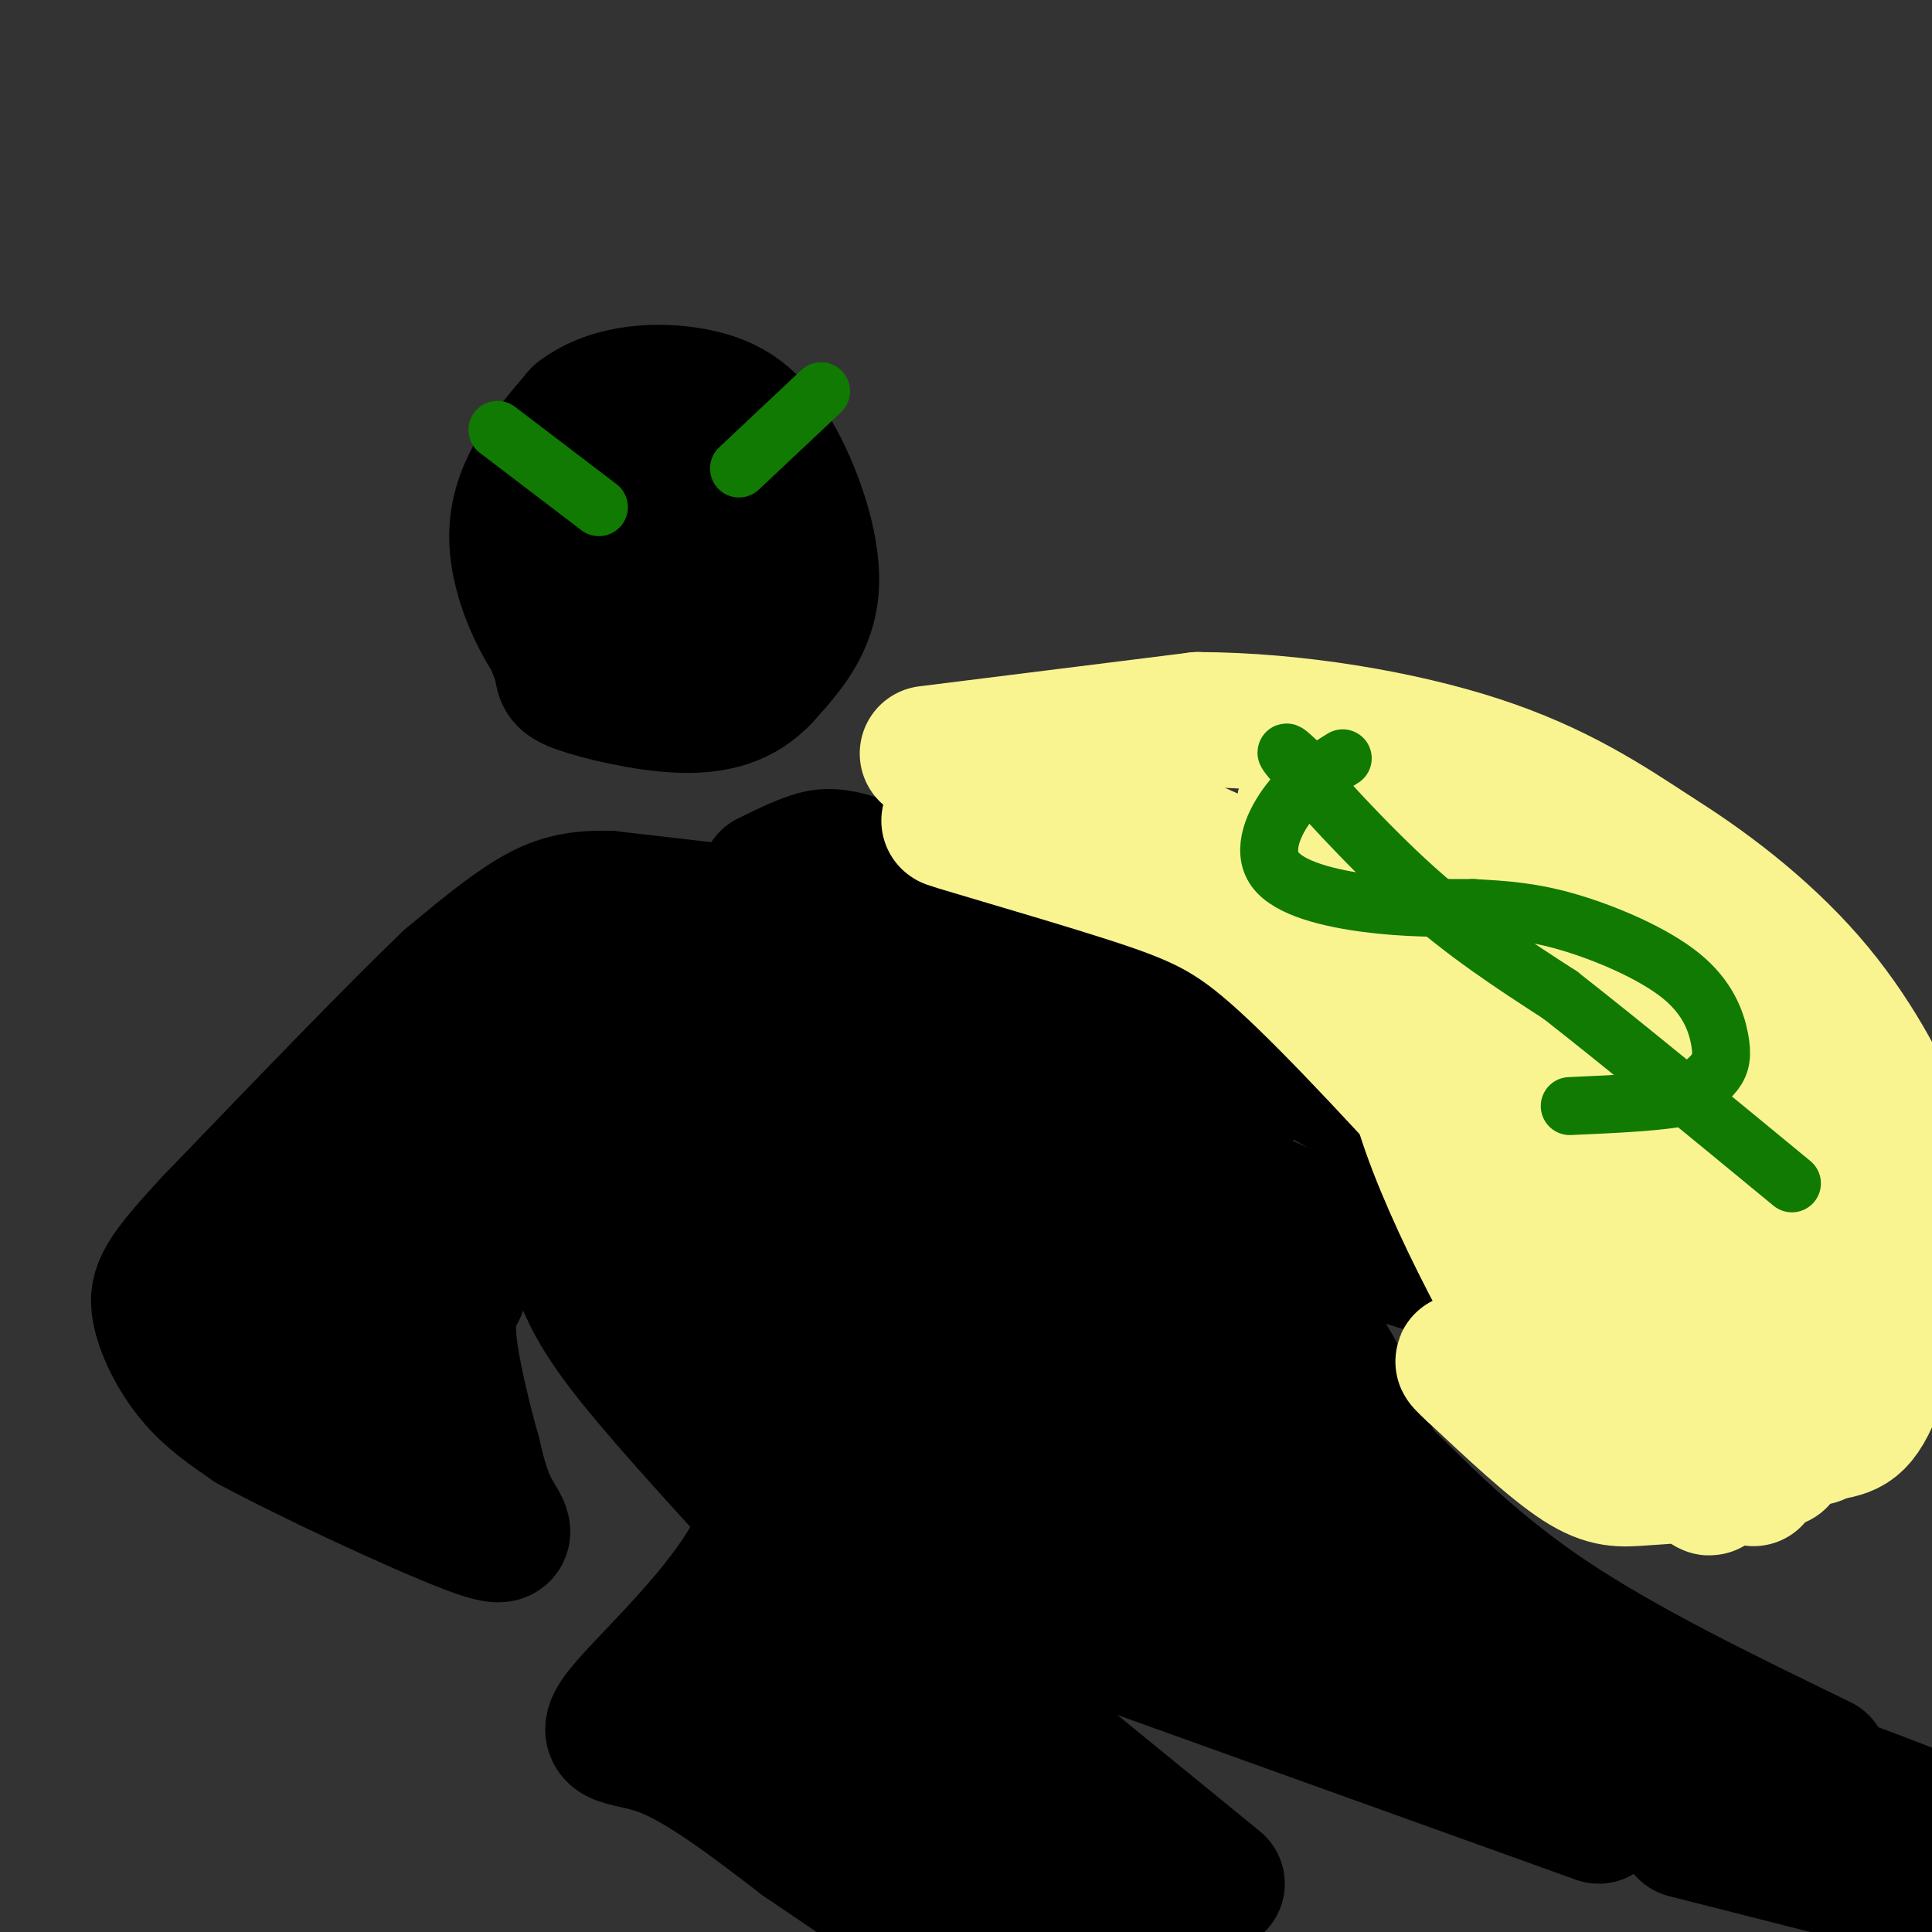 <svg viewBox='0 0 400 400' version='1.1' xmlns='http://www.w3.org/2000/svg' xmlns:xlink='http://www.w3.org/1999/xlink'><rect x="0" y="0" width="400" height="400" fill="#333333" stroke="none"/><g fill='none' stroke='#000000' stroke-width='28' stroke-linecap='round' stroke-linejoin='round'><path d='M111,107c1.085,-6.002 2.169,-12.003 5,-15c2.831,-2.997 7.408,-2.989 12,-3c4.592,-0.011 9.198,-0.041 14,2c4.802,2.041 9.801,6.155 12,12c2.199,5.845 1.600,13.423 1,21'/><path d='M155,124c-3.351,5.781 -12.228,9.735 -19,13c-6.772,3.265 -11.439,5.841 -17,1c-5.561,-4.841 -12.018,-17.097 -12,-27c0.018,-9.903 6.509,-17.451 13,-25'/><path d='M120,86c6.636,-5.131 16.727,-5.458 24,-4c7.273,1.458 11.727,4.700 16,12c4.273,7.300 8.364,18.657 8,27c-0.364,8.343 -5.182,13.671 -10,19'/><path d='M158,140c-4.169,4.501 -9.591,6.255 -17,6c-7.409,-0.255 -16.806,-2.519 -21,-4c-4.194,-1.481 -3.186,-2.181 -4,-5c-0.814,-2.819 -3.450,-7.759 -4,-13c-0.550,-5.241 0.986,-10.783 5,-16c4.014,-5.217 10.507,-10.108 17,-15'/><path d='M134,93c4.439,-3.776 7.035,-5.716 12,-2c4.965,3.716 12.299,13.088 15,19c2.701,5.912 0.771,8.363 -2,10c-2.771,1.637 -6.382,2.459 -11,2c-4.618,-0.459 -10.243,-2.201 -13,-6c-2.757,-3.799 -2.645,-9.657 0,-10c2.645,-0.343 7.822,4.828 13,10'/><path d='M148,116c1.928,4.104 0.249,9.365 -2,8c-2.249,-1.365 -5.067,-9.356 -4,-11c1.067,-1.644 6.018,3.057 6,5c-0.018,1.943 -5.005,1.126 -7,0c-1.995,-1.126 -0.997,-2.563 0,-4'/><path d='M141,114c-0.333,0.000 -1.167,2.000 -2,4'/><path d='M152,189c0.000,0.000 -26.000,-3.000 -26,-3'/><path d='M126,186c-6.844,-0.156 -10.956,0.956 -16,4c-5.044,3.044 -11.022,8.022 -17,13'/><path d='M93,203c-11.000,10.500 -30.000,30.250 -49,50'/><path d='M44,253c-10.345,11.095 -11.708,13.833 -11,18c0.708,4.167 3.488,9.762 7,14c3.512,4.238 7.756,7.119 12,10'/><path d='M52,295c11.690,6.333 34.917,17.167 45,21c10.083,3.833 7.024,0.667 5,-3c-2.024,-3.667 -3.012,-7.833 -4,-12'/><path d='M98,301c-1.822,-6.489 -4.378,-16.711 -5,-23c-0.622,-6.289 0.689,-8.644 2,-11'/><path d='M120,263c1.750,4.333 3.500,8.667 10,17c6.500,8.333 17.750,20.667 29,33'/><path d='M159,313c-2.143,13.845 -22.000,31.958 -29,40c-7.000,8.042 -1.143,6.012 7,9c8.143,2.988 18.571,10.994 29,19'/><path d='M166,381c13.833,9.333 33.917,23.167 54,37'/><path d='M203,350c0.000,0.000 49.000,40.000 49,40'/><path d='M203,330c0.000,0.000 128.000,46.000 128,46'/><path d='M284,303c10.750,10.833 21.500,21.667 37,32c15.500,10.333 35.750,20.167 56,30'/><path d='M159,182c3.156,-1.556 6.311,-3.111 9,-4c2.689,-0.889 4.911,-1.111 11,1c6.089,2.111 16.044,6.556 26,11'/><path d='M205,190c6.444,1.889 9.556,1.111 27,10c17.444,8.889 49.222,27.444 81,46'/><path d='M313,246c14.024,9.378 8.584,9.823 7,12c-1.584,2.177 0.689,6.086 -4,7c-4.689,0.914 -16.340,-1.167 -30,-6c-13.660,-4.833 -29.330,-12.416 -45,-20'/><path d='M241,239c-9.417,-5.488 -10.458,-9.208 -3,-2c7.458,7.208 23.417,25.345 32,37c8.583,11.655 9.792,16.827 11,22'/><path d='M281,296c2.167,4.167 2.083,3.583 2,3'/><path d='M162,211c-12.322,-2.968 -24.644,-5.936 -8,-1c16.644,4.936 62.255,17.777 57,18c-5.255,0.223 -61.376,-12.171 -71,-18c-9.624,-5.829 27.250,-5.094 40,-5c12.750,0.094 1.375,-0.453 -10,-1'/><path d='M170,204c-11.335,2.497 -34.674,9.240 -49,16c-14.326,6.760 -19.641,13.536 -25,23c-5.359,9.464 -10.764,21.617 -15,27c-4.236,5.383 -7.304,3.998 -9,1c-1.696,-2.998 -2.022,-7.608 -2,-10c0.022,-2.392 0.390,-2.567 3,-5c2.610,-2.433 7.460,-7.124 13,-10c5.540,-2.876 11.770,-3.938 18,-5'/><path d='M104,241c6.368,-1.242 13.288,-1.847 18,-6c4.712,-4.153 7.217,-11.855 9,-16c1.783,-4.145 2.845,-4.732 -5,-1c-7.845,3.732 -24.598,11.784 -34,18c-9.402,6.216 -11.454,10.597 -14,15c-2.546,4.403 -5.584,8.830 -6,15c-0.416,6.170 1.792,14.085 4,22'/><path d='M76,288c3.810,6.266 11.335,10.932 6,4c-5.335,-6.932 -23.529,-25.460 -26,-30c-2.471,-4.540 10.780,4.909 16,14c5.220,9.091 2.407,17.826 0,19c-2.407,1.174 -4.408,-5.211 -6,-13c-1.592,-7.789 -2.775,-16.982 1,-27c3.775,-10.018 12.507,-20.862 20,-28c7.493,-7.138 13.746,-10.569 20,-14'/><path d='M107,213c6.396,-2.570 12.386,-1.995 19,-2c6.614,-0.005 13.853,-0.589 10,3c-3.853,3.589 -18.797,11.352 -26,13c-7.203,1.648 -6.665,-2.818 -1,-3c5.665,-0.182 16.457,3.920 25,7c8.543,3.080 14.839,5.137 21,11c6.161,5.863 12.189,15.532 15,22c2.811,6.468 2.406,9.734 2,13'/><path d='M172,277c-0.971,2.224 -4.397,1.286 -10,-1c-5.603,-2.286 -13.383,-5.918 -23,-17c-9.617,-11.082 -21.071,-29.613 -14,-16c7.071,13.613 32.669,59.371 37,62c4.331,2.629 -12.603,-37.869 -23,-59c-10.397,-21.131 -14.256,-22.895 -15,-23c-0.744,-0.105 1.628,1.447 4,3'/><path d='M128,226c5.757,3.764 18.150,11.674 31,26c12.850,14.326 26.158,35.070 27,40c0.842,4.930 -10.783,-5.953 -22,-24c-11.217,-18.047 -22.028,-43.258 -22,-48c0.028,-4.742 10.894,10.987 17,18c6.106,7.013 7.452,5.311 16,21c8.548,15.689 24.300,48.768 23,45c-1.300,-3.768 -19.650,-44.384 -38,-85'/><path d='M160,219c5.194,-4.251 37.179,27.623 56,49c18.821,21.377 24.478,32.257 24,35c-0.478,2.743 -7.089,-2.652 -24,-19c-16.911,-16.348 -44.120,-43.650 -50,-52c-5.880,-8.350 9.571,2.252 33,23c23.429,20.748 54.837,51.642 57,54c2.163,2.358 -24.918,-23.821 -52,-50'/><path d='M204,259c-10.089,-10.441 -9.312,-11.545 -14,-21c-4.688,-9.455 -14.842,-27.263 1,-21c15.842,6.263 57.679,36.596 69,42c11.321,5.404 -7.875,-14.122 -25,-28c-17.125,-13.878 -32.179,-22.108 -28,-22c4.179,0.108 27.589,8.554 51,17'/><path d='M258,226c-5.349,-2.310 -44.221,-16.586 -44,-14c0.221,2.586 39.533,22.033 32,29c-7.533,6.967 -61.913,1.453 -94,2c-32.087,0.547 -41.882,7.156 -45,10c-3.118,2.844 0.441,1.922 4,1'/><path d='M111,254c13.135,7.762 43.973,26.668 53,32c9.027,5.332 -3.756,-2.911 -3,-1c0.756,1.911 15.050,13.976 21,28c5.950,14.024 3.557,30.007 -1,39c-4.557,8.993 -11.279,10.997 -18,13'/><path d='M163,365c-4.111,2.799 -5.387,3.297 4,7c9.387,3.703 29.438,10.611 28,8c-1.438,-2.611 -24.365,-14.741 -31,-20c-6.635,-5.259 3.021,-3.647 15,2c11.979,5.647 26.280,15.328 30,18c3.720,2.672 -3.140,-1.664 -10,-6'/><path d='M199,374c-8.724,-7.499 -25.534,-23.247 -29,-28c-3.466,-4.753 6.413,1.490 18,12c11.587,10.510 24.882,25.289 23,24c-1.882,-1.289 -18.941,-18.644 -36,-36'/><path d='M175,346c-2.108,-12.890 10.620,-27.115 9,-25c-1.620,2.115 -17.590,20.569 -23,29c-5.410,8.431 -0.260,6.837 4,7c4.260,0.163 7.630,2.081 11,4'/><path d='M176,361c4.091,1.062 8.818,1.718 10,-6c1.182,-7.718 -1.182,-23.809 3,-20c4.182,3.809 14.909,27.517 24,43c9.091,15.483 16.545,22.742 24,30'/><path d='M201,373c8.083,8.083 16.167,16.167 20,21c3.833,4.833 3.417,6.417 3,8'/><path d='M218,295c30.167,18.899 60.333,37.798 53,36c-7.333,-1.798 -52.167,-24.292 -56,-25c-3.833,-0.708 33.333,20.369 40,25c6.667,4.631 -17.167,-7.185 -41,-19'/><path d='M214,312c-12.404,-5.436 -22.914,-9.525 -12,-8c10.914,1.525 43.253,8.663 55,9c11.747,0.337 2.901,-6.126 -11,-22c-13.901,-15.874 -32.858,-41.158 -32,-44c0.858,-2.842 21.531,16.760 34,31c12.469,14.240 16.735,23.120 21,32'/><path d='M269,310c-10.279,-7.866 -46.477,-43.531 -47,-46c-0.523,-2.469 34.628,28.258 57,48c22.372,19.742 31.963,28.498 25,26c-6.963,-2.498 -30.482,-16.249 -54,-30'/><path d='M250,308c8.354,4.223 56.239,29.781 84,45c27.761,15.219 35.397,20.097 21,16c-14.397,-4.097 -50.828,-17.171 -62,-21c-11.172,-3.829 2.914,1.585 17,7'/><path d='M310,355c23.660,9.622 74.311,30.177 72,28c-2.311,-2.177 -57.584,-27.086 -54,-29c3.584,-1.914 66.024,19.167 76,25c9.976,5.833 -32.512,-3.584 -75,-13'/><path d='M329,366c-23.341,-7.948 -44.194,-21.318 -30,-17c14.194,4.318 63.436,26.323 54,24c-9.436,-2.323 -77.550,-28.973 -103,-39c-25.450,-10.027 -8.237,-3.430 -7,-4c1.237,-0.570 -13.504,-8.306 1,-5c14.504,3.306 58.252,17.653 102,32'/><path d='M346,357c24.896,8.848 36.137,14.970 10,6c-26.137,-8.970 -89.652,-33.030 -103,-40c-13.348,-6.970 23.472,3.152 53,15c29.528,11.848 51.764,25.424 74,39'/><path d='M349,379c0.000,0.000 59.000,15.000 59,15'/></g>
<g fill='none' stroke='#F9F490' stroke-width='28' stroke-linecap='round' stroke-linejoin='round'><path d='M192,156c0.000,0.000 56.000,-7.000 56,-7'/><path d='M248,149c19.956,0.067 41.844,3.733 58,9c16.156,5.267 26.578,12.133 37,19'/><path d='M343,177c12.155,7.619 24.042,17.167 33,28c8.958,10.833 14.988,22.952 18,31c3.012,8.048 3.006,12.024 3,16'/><path d='M397,252c-1.167,10.167 -5.583,27.583 -9,36c-3.417,8.417 -5.833,7.833 -11,9c-5.167,1.167 -13.083,4.083 -21,7'/><path d='M356,304c-6.357,1.488 -11.750,1.708 -16,2c-4.250,0.292 -7.357,0.655 -13,-3c-5.643,-3.655 -13.821,-11.327 -22,-19'/><path d='M305,284c-3.667,-3.333 -1.833,-2.167 0,-1'/><path d='M225,167c12.988,4.696 25.976,9.393 41,18c15.024,8.607 32.083,21.125 34,22c1.917,0.875 -11.310,-9.893 -31,-18c-19.690,-8.107 -45.845,-13.554 -72,-19'/><path d='M197,170c-4.464,-1.000 20.375,6.000 36,11c15.625,5.000 22.036,8.000 33,18c10.964,10.000 26.482,27.000 42,44'/><path d='M308,243c8.800,10.000 9.800,13.000 11,19c1.200,6.000 2.600,15.000 4,24'/><path d='M323,286c-5.241,-6.051 -20.343,-33.179 -27,-52c-6.657,-18.821 -4.869,-29.337 -5,-36c-0.131,-6.663 -2.180,-9.475 -6,-14c-3.820,-4.525 -9.410,-10.762 -15,-17'/><path d='M270,167c4.498,2.150 23.244,16.024 42,34c18.756,17.976 37.522,40.056 30,35c-7.522,-5.056 -41.333,-37.246 -57,-53c-15.667,-15.754 -13.191,-15.073 -8,-13c5.191,2.073 13.095,5.536 21,9'/><path d='M298,179c10.910,7.735 27.686,22.573 34,27c6.314,4.427 2.166,-1.558 9,11c6.834,12.558 24.649,43.658 14,33c-10.649,-10.658 -49.762,-63.073 -54,-72c-4.238,-8.927 26.397,25.635 45,49c18.603,23.365 25.172,35.533 27,40c1.828,4.467 -1.086,1.234 -4,-2'/><path d='M369,265c-10.978,-9.659 -36.423,-32.807 -50,-48c-13.577,-15.193 -15.288,-22.432 -13,-24c2.288,-1.568 8.573,2.534 16,10c7.427,7.466 15.996,18.296 21,22c5.004,3.704 6.443,0.283 10,19c3.557,18.717 9.232,59.574 10,62c0.768,2.426 -3.370,-33.578 -7,-55c-3.630,-21.422 -6.751,-28.264 -8,-29c-1.249,-0.736 -0.624,4.632 0,10'/><path d='M348,232c0.734,7.487 2.570,21.203 8,39c5.430,17.797 14.454,39.674 12,28c-2.454,-11.674 -16.387,-56.899 -27,-80c-10.613,-23.101 -17.904,-24.077 -14,-18c3.904,6.077 19.005,19.206 28,28c8.995,8.794 11.883,13.252 16,27c4.117,13.748 9.462,36.785 6,41c-3.462,4.215 -15.731,-10.393 -28,-25'/><path d='M349,272c-6.689,-6.291 -9.412,-9.517 -15,-20c-5.588,-10.483 -14.041,-28.221 -15,-36c-0.959,-7.779 5.574,-5.598 15,19c9.426,24.598 21.743,71.614 20,73c-1.743,1.386 -17.546,-42.858 -22,-59c-4.454,-16.142 2.442,-4.184 8,6c5.558,10.184 9.779,18.592 14,27'/><path d='M354,282c3.689,9.000 5.911,18.000 7,21c1.089,3.000 1.044,0.000 1,-3'/><path d='M352,256c-2.489,5.422 -4.978,10.844 -4,18c0.978,7.156 5.422,16.044 5,16c-0.422,-0.044 -5.711,-9.022 -11,-18'/><path d='M344,202c7.069,6.151 14.138,12.302 22,24c7.862,11.698 16.518,28.944 11,20c-5.518,-8.944 -25.211,-44.078 -28,-53c-2.789,-8.922 11.326,8.367 21,21c9.674,12.633 14.907,20.609 13,20c-1.907,-0.609 -10.953,-9.805 -20,-19'/></g>
<g fill='none' stroke='#107A03' stroke-width='12' stroke-linecap='round' stroke-linejoin='round'><path d='M278,157c-3.875,2.423 -7.750,4.845 -11,9c-3.250,4.155 -5.875,10.042 -3,14c2.875,3.958 11.250,5.988 19,7c7.750,1.012 14.875,1.006 22,1'/><path d='M305,188c6.667,0.352 12.333,0.732 20,3c7.667,2.268 17.333,6.422 23,11c5.667,4.578 7.333,9.579 8,13c0.667,3.421 0.333,5.263 -1,7c-1.333,1.737 -3.667,3.368 -6,5'/><path d='M349,227c-5.000,1.167 -14.500,1.583 -24,2'/><path d='M271,160c-3.378,-3.244 -6.756,-6.489 -3,-2c3.756,4.489 14.644,16.711 25,26c10.356,9.289 20.178,15.644 30,22'/><path d='M323,206c13.000,10.167 30.500,24.583 48,39'/><path d='M103,89c0.000,0.000 21.000,16.000 21,16'/><path d='M153,97c0.000,0.000 17.000,-16.000 17,-16'/></g>
</svg>